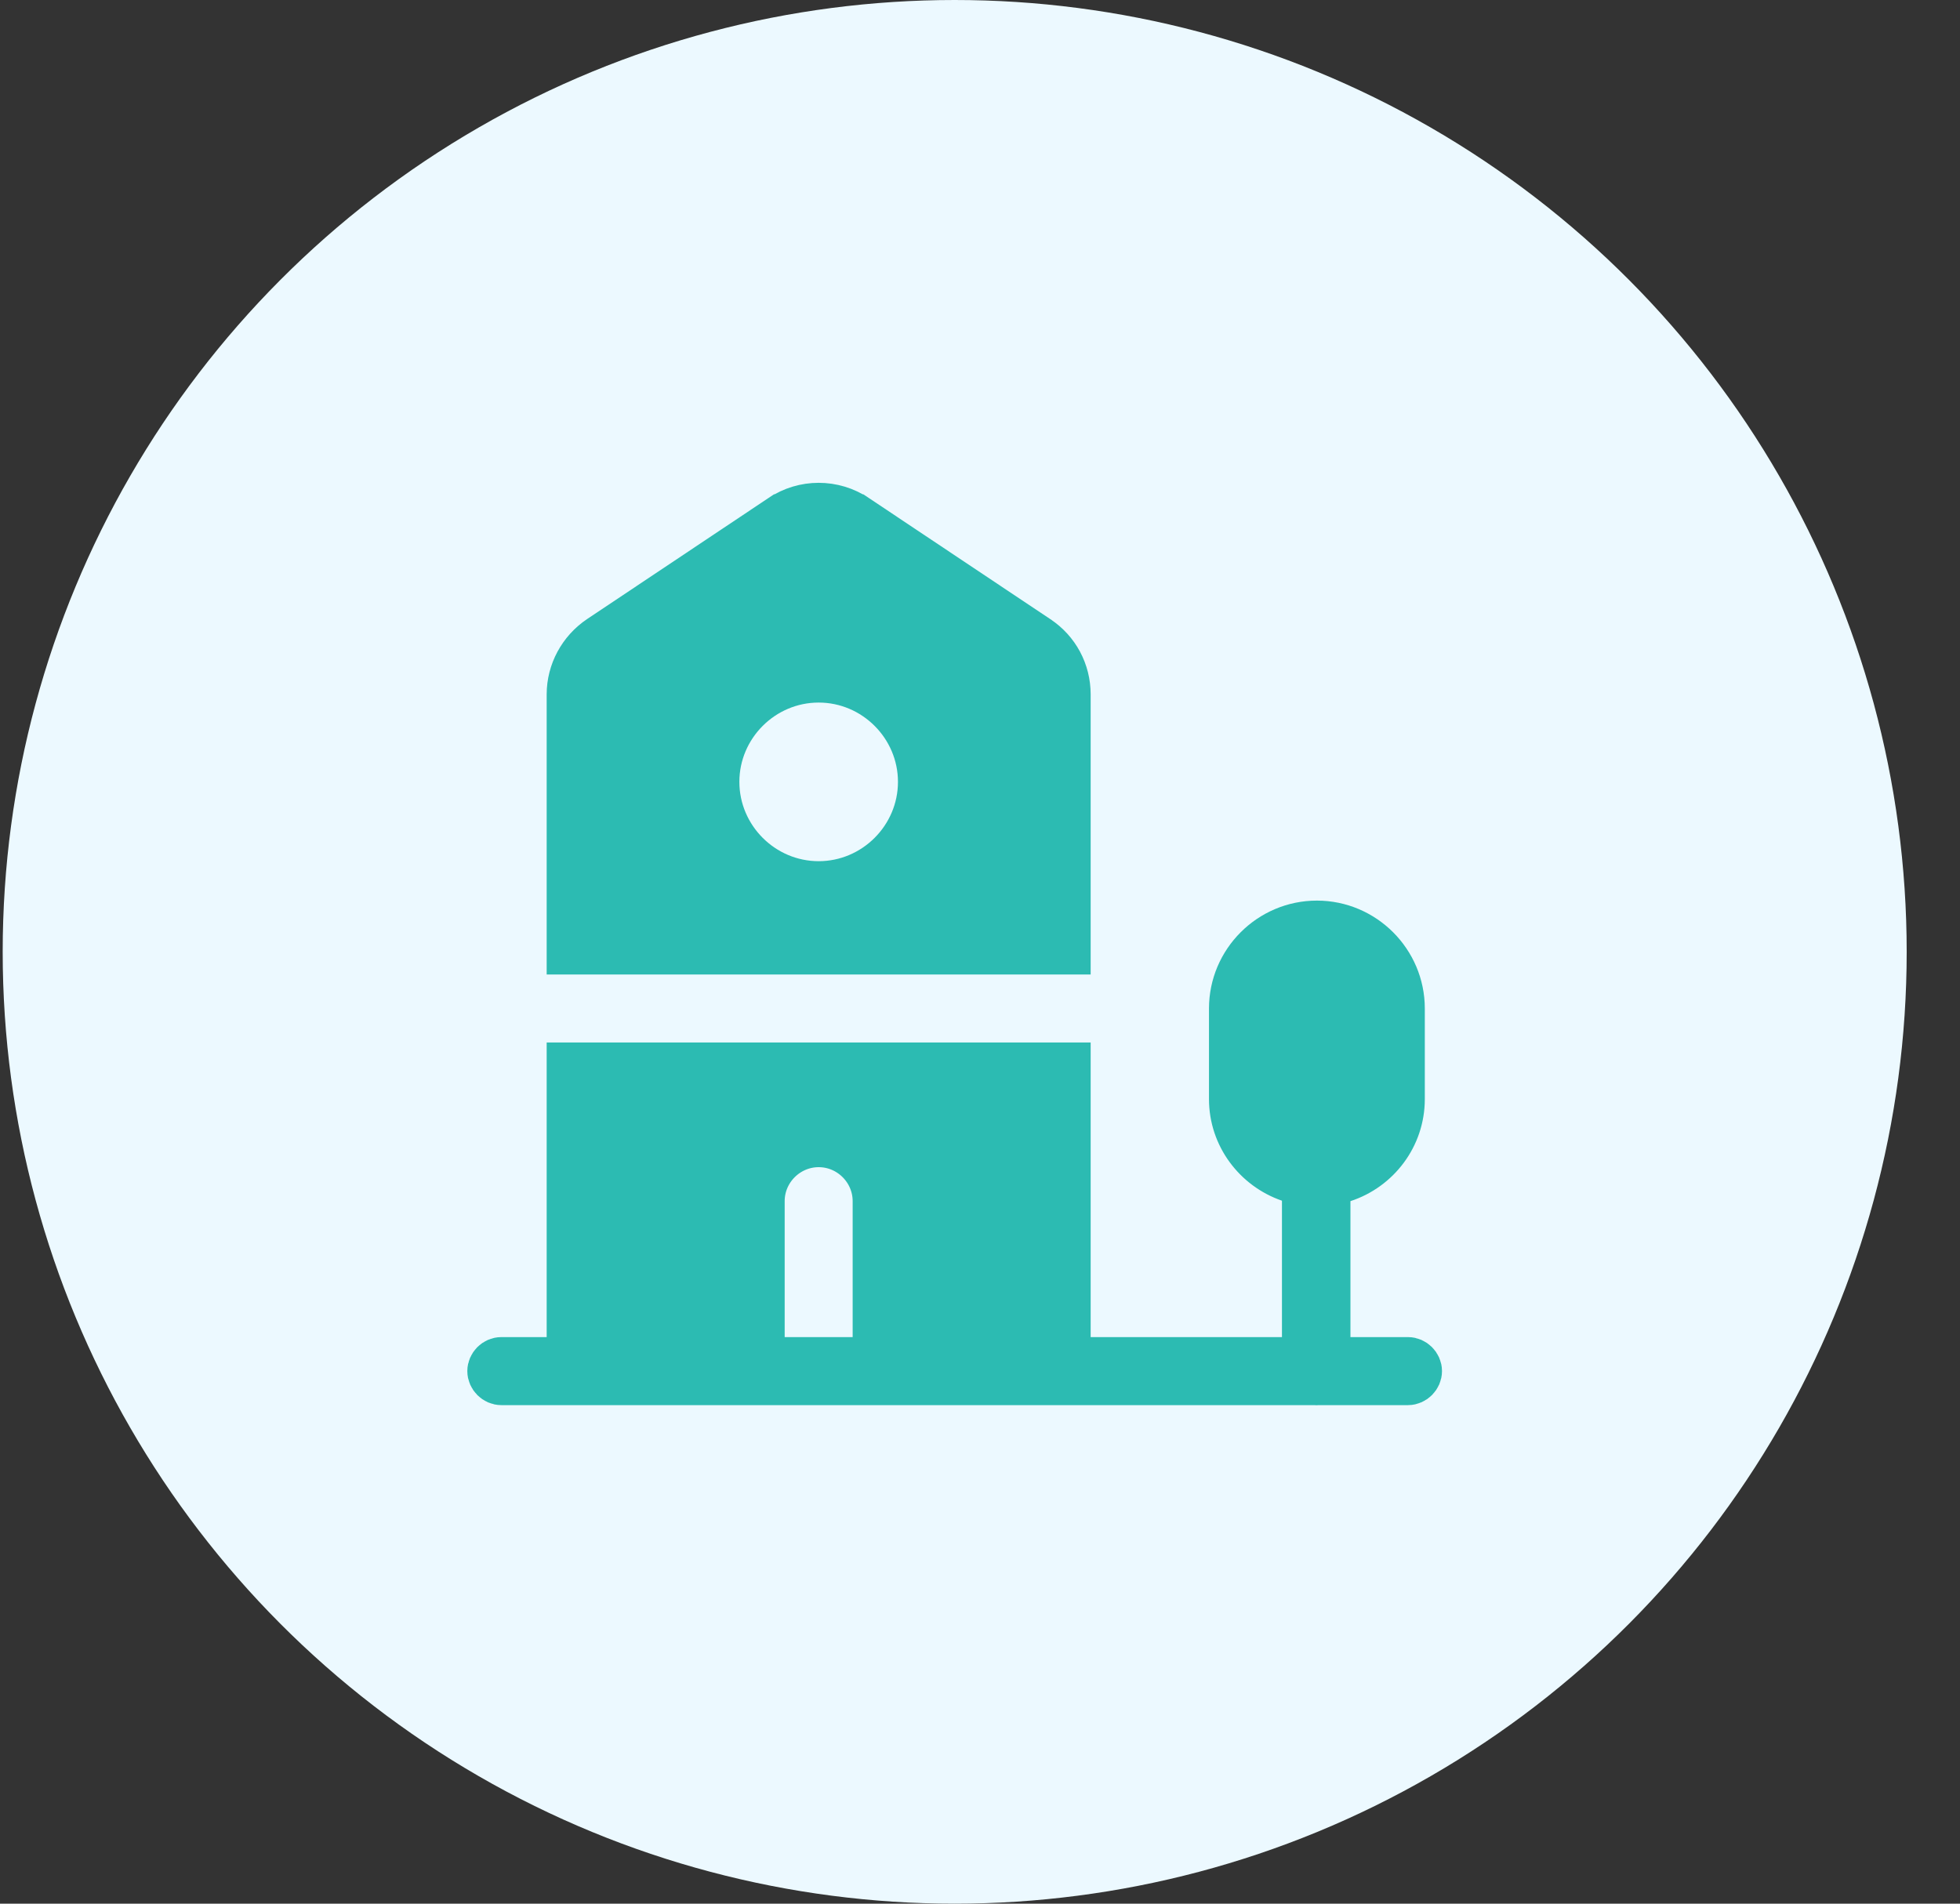 <svg width="35" height="34" viewBox="0 0 35 34" fill="none" xmlns="http://www.w3.org/2000/svg">
<rect x="0" y="0" width="35" height="34" fill="#333333" stroke="none"/>
<circle cx="17.048" cy="17" r="17" fill="#ECF9FF"/>
<path d="M18.531 11.395L18.532 11.396C18.871 11.62 19.071 11.994 19.071 12.402V17H10.167V12.402C10.167 11.998 10.372 11.621 10.708 11.394C10.708 11.394 10.708 11.394 10.708 11.394L13.945 9.233L13.946 9.233C14.352 8.96 14.886 8.96 15.292 9.233L15.293 9.233L18.531 11.395ZM12.798 13.964C12.798 14.965 13.618 15.786 14.619 15.786C15.62 15.786 16.44 14.965 16.44 13.964C16.44 12.964 15.62 12.143 14.619 12.143C13.618 12.143 12.798 12.964 12.798 13.964Z" fill="#2CBBB2" stroke="#2CBBB2" stroke-width="0.81"/>
<path d="M23.71 23.881V24.286H24.115H25.143C25.251 24.286 25.345 24.38 25.345 24.488C25.345 24.596 25.251 24.691 25.143 24.691H23.548C23.534 24.691 23.52 24.691 23.508 24.692C23.495 24.691 23.481 24.691 23.467 24.691H8.952C8.844 24.691 8.75 24.596 8.75 24.488C8.75 24.38 8.844 24.286 8.952 24.286H9.762H10.167V23.881L10.167 19.024L19.071 19.024V23.881V24.286H19.476H22.892H23.297V23.881V21.444V21.156L23.024 21.062C22.426 20.856 21.994 20.291 21.994 19.631V18.012C21.994 17.175 22.679 16.49 23.516 16.49C24.353 16.49 25.038 17.175 25.038 18.012V19.631C25.038 20.299 24.599 20.869 23.989 21.068L23.71 21.159V21.453V23.881ZM15.226 24.286H15.631V23.881V21.453C15.631 20.897 15.175 20.441 14.619 20.441C14.064 20.441 13.607 20.897 13.607 21.453V23.881V24.286H14.012H15.226Z" fill="#2CBBB2" stroke="#2CBBB2" stroke-width="0.81"/>
</svg>
